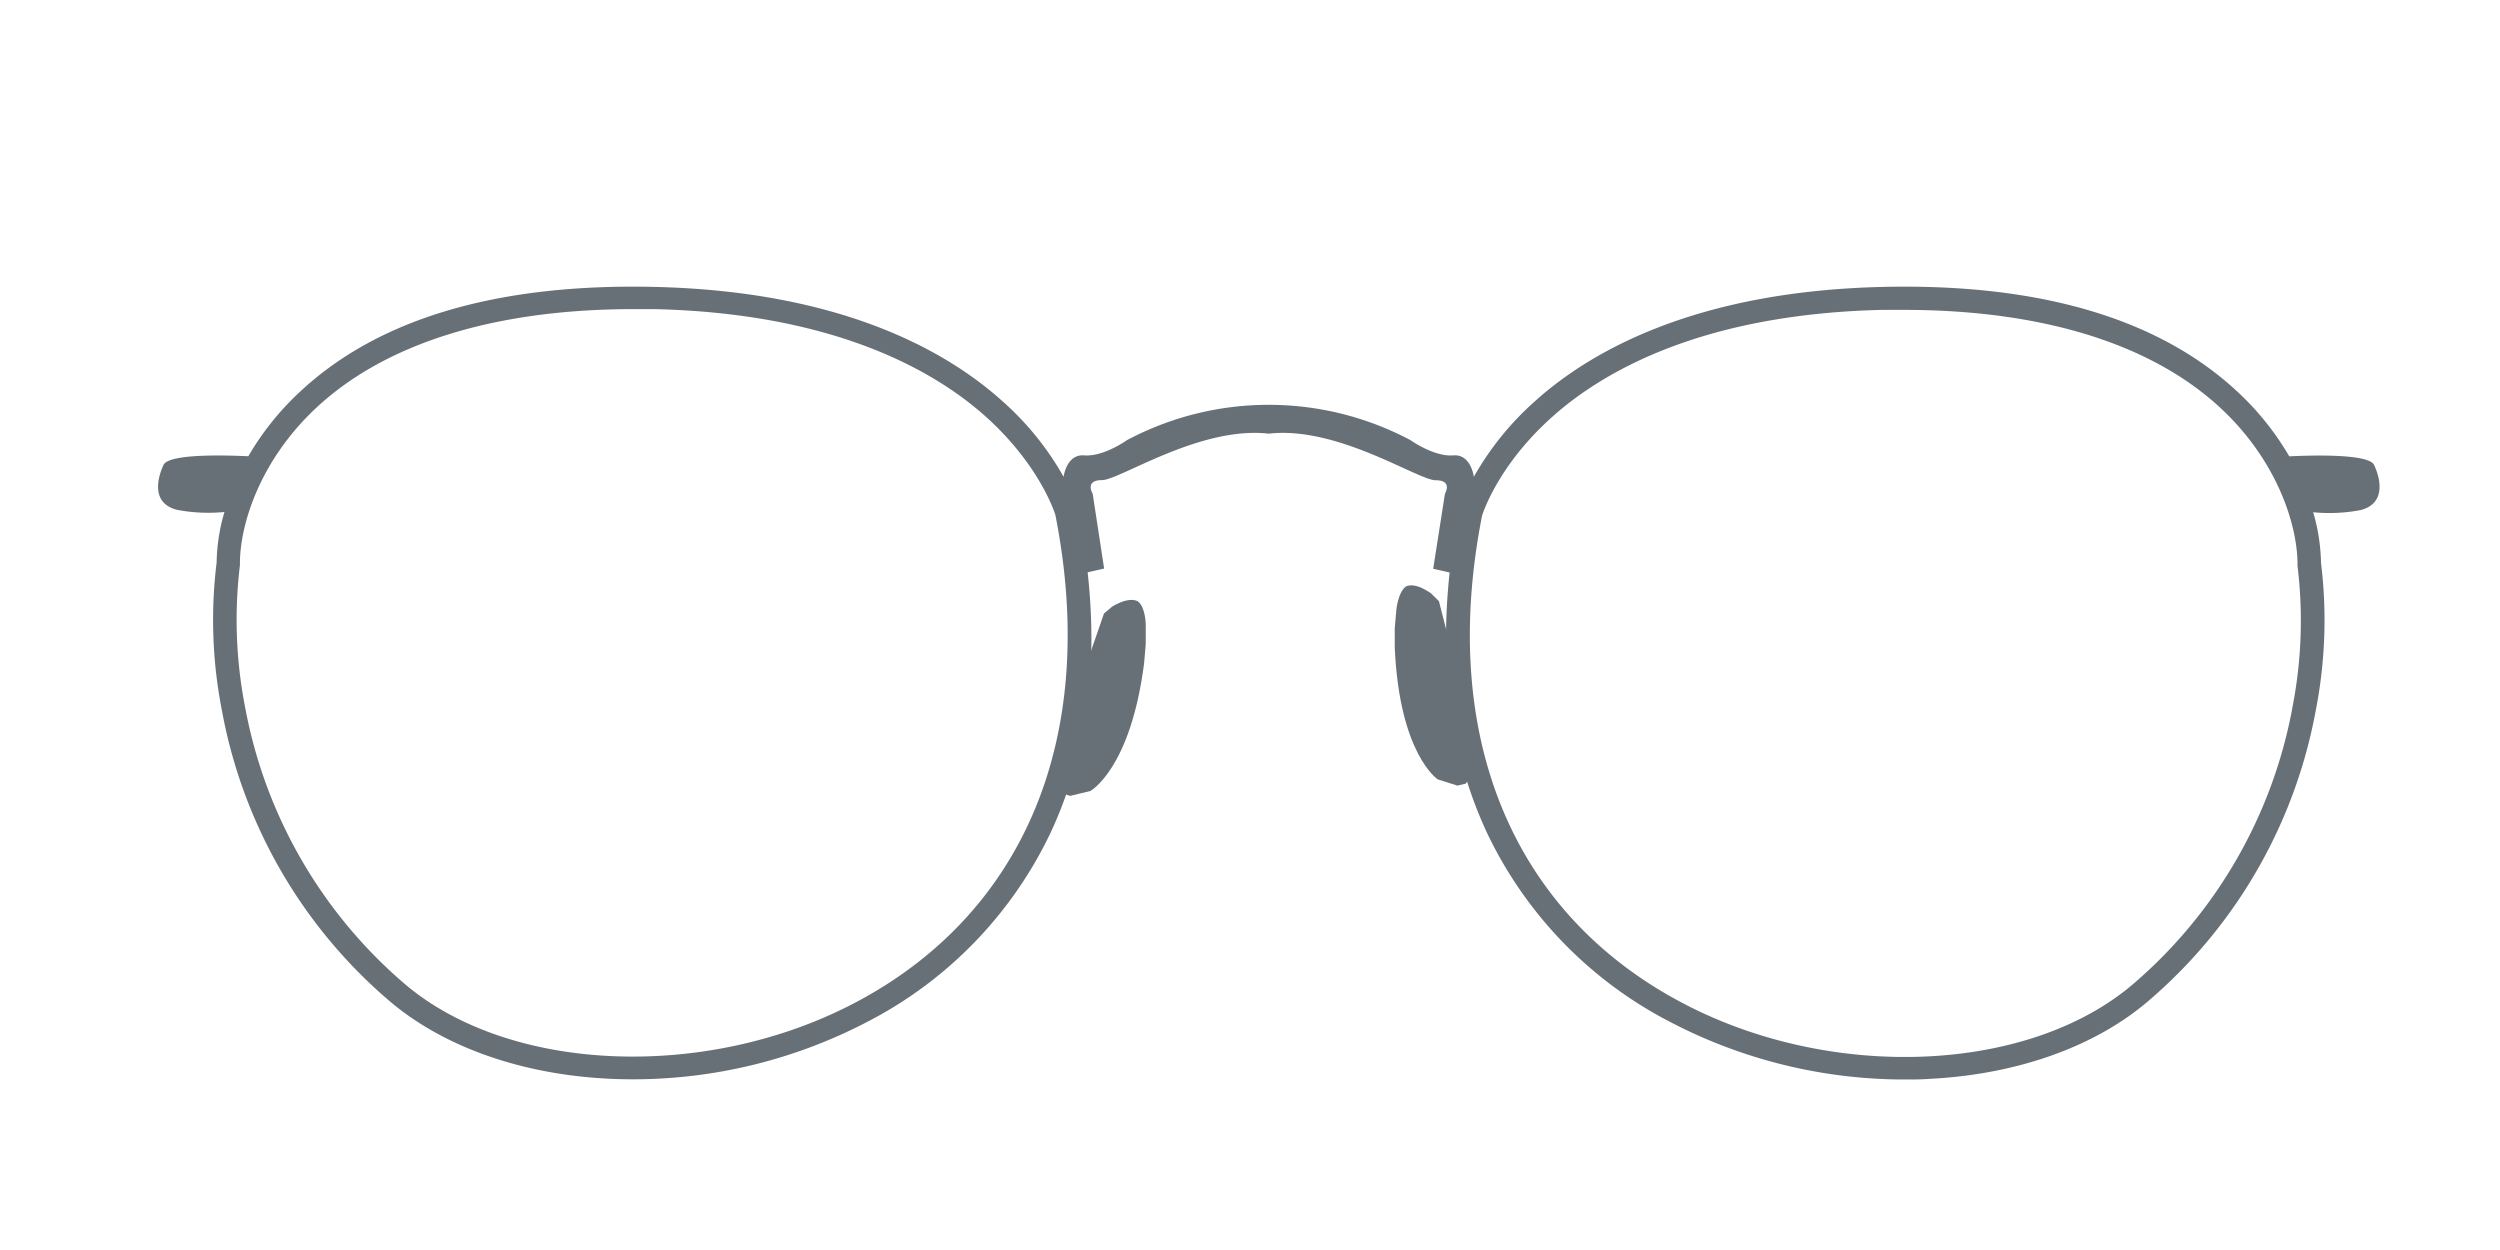 <svg id="Layer_1" data-name="Layer 1" xmlns="http://www.w3.org/2000/svg" viewBox="0 0 400 200"><defs><style>.cls-1{fill:#687077;}</style></defs><path class="cls-1" d="M236,118.79l-.63,5.33-.85,1.26-1.33.32-3.15-1s-6.13-4-6.88-21.1v-3.09l.26-3s.27-2.74,1.5-3.65c0,0,1.22-.91,4.06,1.09l1.25,1.24Z"/><path class="cls-1" d="M169,120.22l.19,5.38.74,1.32,1.3.42,3.23-.78s6.43-3.5,8.6-20.46l.26-3.08,0-3s0-2.75-1.19-3.75c0,0-1.14-1-4.14.75l-1.35,1.13Z"/><path class="cls-1" d="M379.86,74.4c-.85-1.81-9.76-1.57-13.58-1.39A44.77,44.77,0,0,0,358,62.68c-12.59-11.74-31.74-17.38-56.92-16.77-29.79.72-46.55,10.28-55.36,18.17a47.25,47.25,0,0,0-9.9,12.2c-.38-2.09-1.46-3.58-3.3-3.42-3.09.25-6.85-2.44-6.85-2.44a48.33,48.33,0,0,0-45.35,0s-3.76,2.69-6.84,2.44c-1.84-.16-2.93,1.33-3.31,3.42a46.83,46.83,0,0,0-9.9-12.2c-8.81-7.89-25.56-17.45-55.35-18.17-25.19-.61-44.34,5-56.92,16.77A44.83,44.83,0,0,0,39.73,73c-3.82-.18-12.73-.42-13.57,1.39-1.07,2.31-1.88,6.16,2.15,7.18a26.7,26.7,0,0,0,7.6.35A30.06,30.06,0,0,0,34.66,90a75.1,75.1,0,0,0,.85,23.7,80.05,80.05,0,0,0,26.36,46.08c8.67,7.58,21.32,12.13,35.62,12.82q1.89.09,3.78.09a81,81,0,0,0,37.7-9.3,65.86,65.86,0,0,0,29.05-30c5.72-12.15,7.74-26.19,6-41.82l2.64-.6L174.83,79s-1.34-2.18,1.48-2.18S192,68.11,203,69.39c11-1.28,23.88,7.45,26.7,7.45S231.19,79,231.19,79L229.31,91l2.63.6c-1.69,15.63.34,29.67,6.06,41.82a65.86,65.86,0,0,0,29.05,30,80.92,80.92,0,0,0,37.7,9.3c1.26,0,2.52,0,3.77-.09,14.3-.69,27-5.24,35.62-12.82a80.13,80.13,0,0,0,26.37-46.08,75.1,75.1,0,0,0,.85-23.7,30.46,30.46,0,0,0-1.25-8.07,26.7,26.7,0,0,0,7.6-.35C381.73,80.56,380.93,76.71,379.86,74.4ZM137.14,160.26c-24.08,12.84-56,11.47-72.73-3.13a76.59,76.59,0,0,1-25.18-43.92,72.64,72.64,0,0,1-.84-22.78l0-.29c0-6.23,3.2-16.48,12.21-24.89,11.11-10.36,28.63-15.79,50.81-15.79,1.12,0,2.25,0,3.39,0,28.46.69,44.37,9.64,52.7,17,8.59,7.63,11.13,15.2,11.36,15.93C175.79,117.46,164.22,145.82,137.14,160.26Zm229.64-47a76.56,76.56,0,0,1-25.17,43.92c-16.7,14.6-48.65,16-72.73,3.13-27.08-14.44-38.65-42.8-31.75-77.8.23-.73,2.76-8.3,11.36-15.93,8.33-7.39,24.24-16.34,52.69-17,1.14,0,2.28,0,3.39,0,22.19,0,39.71,5.43,50.81,15.79,9,8.41,12.22,18.66,12.22,24.89l0,.29A71.92,71.92,0,0,1,366.78,113.21Z"/></svg>